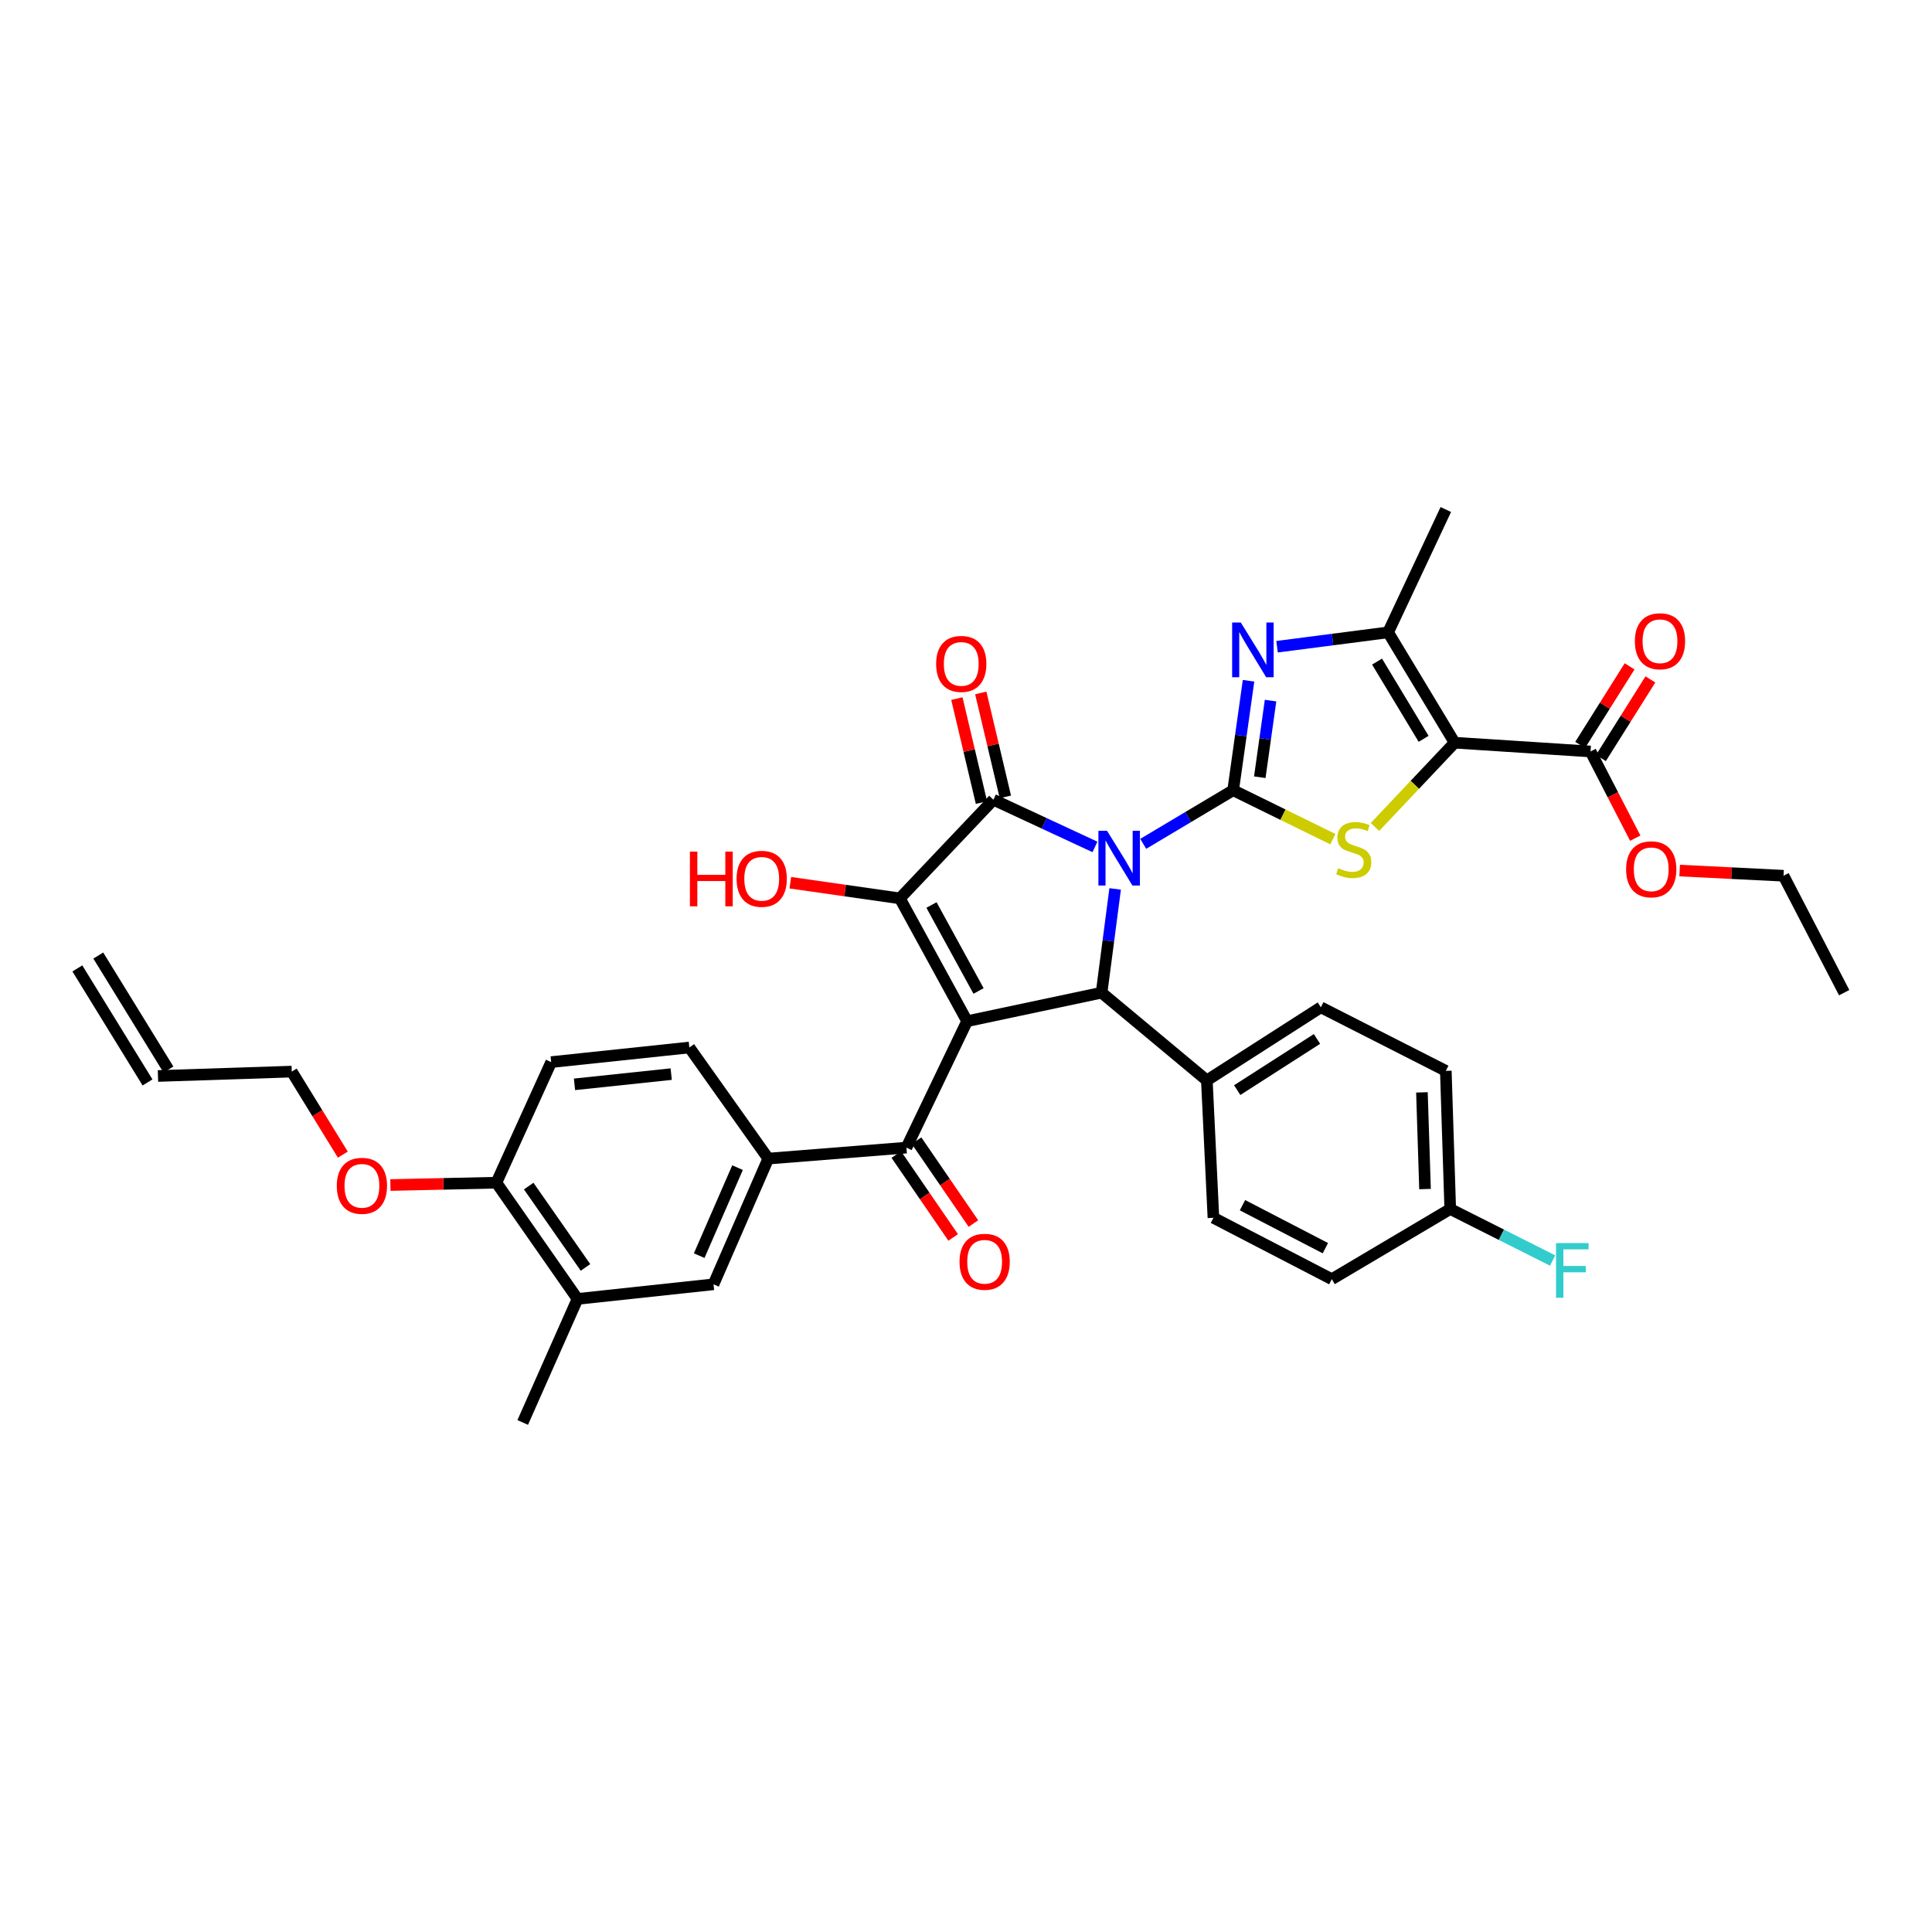 <?xml version='1.0' encoding='iso-8859-1'?>
<svg version='1.1' baseProfile='full'
              xmlns='http://www.w3.org/2000/svg'
                      xmlns:rdkit='http://www.rdkit.org/xml'
                      xmlns:xlink='http://www.w3.org/1999/xlink'
                  xml:space='preserve'
width='1000px' height='1000px' viewBox='0 0 1000 1000'>
<!-- END OF HEADER -->
<rect style='opacity:1.0;fill:#FFFFFF;stroke:none' width='1000' height='1000' x='0' y='0'> </rect>
<path class='bond-0' d='M 591.736,436.765 L 615.008,422.892' style='fill:none;fill-rule:evenodd;stroke:#0000FF;stroke-width:6px;stroke-linecap:butt;stroke-linejoin:miter;stroke-opacity:1' />
<path class='bond-0' d='M 615.008,422.892 L 638.28,409.019' style='fill:none;fill-rule:evenodd;stroke:#000000;stroke-width:6px;stroke-linecap:butt;stroke-linejoin:miter;stroke-opacity:1' />
<path class='bond-2' d='M 566.744,438.364 L 540.466,426.149' style='fill:none;fill-rule:evenodd;stroke:#0000FF;stroke-width:6px;stroke-linecap:butt;stroke-linejoin:miter;stroke-opacity:1' />
<path class='bond-2' d='M 540.466,426.149 L 514.189,413.934' style='fill:none;fill-rule:evenodd;stroke:#000000;stroke-width:6px;stroke-linecap:butt;stroke-linejoin:miter;stroke-opacity:1' />
<path class='bond-5' d='M 577.199,460.106 L 573.69,486.957' style='fill:none;fill-rule:evenodd;stroke:#0000FF;stroke-width:6px;stroke-linecap:butt;stroke-linejoin:miter;stroke-opacity:1' />
<path class='bond-5' d='M 573.69,486.957 L 570.182,513.807' style='fill:none;fill-rule:evenodd;stroke:#000000;stroke-width:6px;stroke-linecap:butt;stroke-linejoin:miter;stroke-opacity:1' />
<path class='bond-6' d='M 638.28,409.019 L 664.08,421.683' style='fill:none;fill-rule:evenodd;stroke:#000000;stroke-width:6px;stroke-linecap:butt;stroke-linejoin:miter;stroke-opacity:1' />
<path class='bond-6' d='M 664.08,421.683 L 689.881,434.347' style='fill:none;fill-rule:evenodd;stroke:#CCCC00;stroke-width:6px;stroke-linecap:butt;stroke-linejoin:miter;stroke-opacity:1' />
<path class='bond-7' d='M 638.28,409.019 L 642.262,380.689' style='fill:none;fill-rule:evenodd;stroke:#000000;stroke-width:6px;stroke-linecap:butt;stroke-linejoin:miter;stroke-opacity:1' />
<path class='bond-7' d='M 642.262,380.689 L 646.244,352.36' style='fill:none;fill-rule:evenodd;stroke:#0000FF;stroke-width:6px;stroke-linecap:butt;stroke-linejoin:miter;stroke-opacity:1' />
<path class='bond-7' d='M 652.063,402.29 L 654.851,382.459' style='fill:none;fill-rule:evenodd;stroke:#000000;stroke-width:6px;stroke-linecap:butt;stroke-linejoin:miter;stroke-opacity:1' />
<path class='bond-7' d='M 654.851,382.459 L 657.638,362.628' style='fill:none;fill-rule:evenodd;stroke:#0000FF;stroke-width:6px;stroke-linecap:butt;stroke-linejoin:miter;stroke-opacity:1' />
<path class='bond-1' d='M 500.565,528.568 L 570.182,513.807' style='fill:none;fill-rule:evenodd;stroke:#000000;stroke-width:6px;stroke-linecap:butt;stroke-linejoin:miter;stroke-opacity:1' />
<path class='bond-9' d='M 500.565,528.568 L 469.164,594.004' style='fill:none;fill-rule:evenodd;stroke:#000000;stroke-width:6px;stroke-linecap:butt;stroke-linejoin:miter;stroke-opacity:1' />
<path class='bond-37' d='M 500.565,528.568 L 465.767,464.997' style='fill:none;fill-rule:evenodd;stroke:#000000;stroke-width:6px;stroke-linecap:butt;stroke-linejoin:miter;stroke-opacity:1' />
<path class='bond-37' d='M 506.497,512.929 L 482.138,468.429' style='fill:none;fill-rule:evenodd;stroke:#000000;stroke-width:6px;stroke-linecap:butt;stroke-linejoin:miter;stroke-opacity:1' />
<path class='bond-3' d='M 514.189,413.934 L 465.767,464.997' style='fill:none;fill-rule:evenodd;stroke:#000000;stroke-width:6px;stroke-linecap:butt;stroke-linejoin:miter;stroke-opacity:1' />
<path class='bond-14' d='M 520.375,412.471 L 514.011,385.569' style='fill:none;fill-rule:evenodd;stroke:#000000;stroke-width:6px;stroke-linecap:butt;stroke-linejoin:miter;stroke-opacity:1' />
<path class='bond-14' d='M 514.011,385.569 L 507.647,358.667' style='fill:none;fill-rule:evenodd;stroke:#FF0000;stroke-width:6px;stroke-linecap:butt;stroke-linejoin:miter;stroke-opacity:1' />
<path class='bond-14' d='M 508.003,415.398 L 501.639,388.495' style='fill:none;fill-rule:evenodd;stroke:#000000;stroke-width:6px;stroke-linecap:butt;stroke-linejoin:miter;stroke-opacity:1' />
<path class='bond-14' d='M 501.639,388.495 L 495.276,361.593' style='fill:none;fill-rule:evenodd;stroke:#FF0000;stroke-width:6px;stroke-linecap:butt;stroke-linejoin:miter;stroke-opacity:1' />
<path class='bond-20' d='M 465.767,464.997 L 437.416,460.948' style='fill:none;fill-rule:evenodd;stroke:#000000;stroke-width:6px;stroke-linecap:butt;stroke-linejoin:miter;stroke-opacity:1' />
<path class='bond-20' d='M 437.416,460.948 L 409.064,456.899' style='fill:none;fill-rule:evenodd;stroke:#FF0000;stroke-width:6px;stroke-linecap:butt;stroke-linejoin:miter;stroke-opacity:1' />
<path class='bond-4' d='M 752.914,384.42 L 732.297,406.23' style='fill:none;fill-rule:evenodd;stroke:#000000;stroke-width:6px;stroke-linecap:butt;stroke-linejoin:miter;stroke-opacity:1' />
<path class='bond-4' d='M 732.297,406.23 L 711.68,428.041' style='fill:none;fill-rule:evenodd;stroke:#CCCC00;stroke-width:6px;stroke-linecap:butt;stroke-linejoin:miter;stroke-opacity:1' />
<path class='bond-10' d='M 752.914,384.42 L 823.265,388.961' style='fill:none;fill-rule:evenodd;stroke:#000000;stroke-width:6px;stroke-linecap:butt;stroke-linejoin:miter;stroke-opacity:1' />
<path class='bond-38' d='M 752.914,384.42 L 718.483,327.304' style='fill:none;fill-rule:evenodd;stroke:#000000;stroke-width:6px;stroke-linecap:butt;stroke-linejoin:miter;stroke-opacity:1' />
<path class='bond-38' d='M 736.862,382.416 L 712.76,342.435' style='fill:none;fill-rule:evenodd;stroke:#000000;stroke-width:6px;stroke-linecap:butt;stroke-linejoin:miter;stroke-opacity:1' />
<path class='bond-13' d='M 570.182,513.807 L 624.663,559.22' style='fill:none;fill-rule:evenodd;stroke:#000000;stroke-width:6px;stroke-linecap:butt;stroke-linejoin:miter;stroke-opacity:1' />
<path class='bond-8' d='M 660.997,334.746 L 689.74,331.025' style='fill:none;fill-rule:evenodd;stroke:#0000FF;stroke-width:6px;stroke-linecap:butt;stroke-linejoin:miter;stroke-opacity:1' />
<path class='bond-8' d='M 689.74,331.025 L 718.483,327.304' style='fill:none;fill-rule:evenodd;stroke:#000000;stroke-width:6px;stroke-linecap:butt;stroke-linejoin:miter;stroke-opacity:1' />
<path class='bond-30' d='M 718.483,327.304 L 748.351,263.733' style='fill:none;fill-rule:evenodd;stroke:#000000;stroke-width:6px;stroke-linecap:butt;stroke-linejoin:miter;stroke-opacity:1' />
<path class='bond-11' d='M 469.164,594.004 L 397.655,599.689' style='fill:none;fill-rule:evenodd;stroke:#000000;stroke-width:6px;stroke-linecap:butt;stroke-linejoin:miter;stroke-opacity:1' />
<path class='bond-16' d='M 463.923,597.6 L 478.639,619.05' style='fill:none;fill-rule:evenodd;stroke:#000000;stroke-width:6px;stroke-linecap:butt;stroke-linejoin:miter;stroke-opacity:1' />
<path class='bond-16' d='M 478.639,619.05 L 493.354,640.499' style='fill:none;fill-rule:evenodd;stroke:#FF0000;stroke-width:6px;stroke-linecap:butt;stroke-linejoin:miter;stroke-opacity:1' />
<path class='bond-16' d='M 474.406,590.408 L 489.122,611.858' style='fill:none;fill-rule:evenodd;stroke:#000000;stroke-width:6px;stroke-linecap:butt;stroke-linejoin:miter;stroke-opacity:1' />
<path class='bond-16' d='M 489.122,611.858 L 503.837,633.307' style='fill:none;fill-rule:evenodd;stroke:#FF0000;stroke-width:6px;stroke-linecap:butt;stroke-linejoin:miter;stroke-opacity:1' />
<path class='bond-18' d='M 828.645,392.346 L 841.442,372.005' style='fill:none;fill-rule:evenodd;stroke:#000000;stroke-width:6px;stroke-linecap:butt;stroke-linejoin:miter;stroke-opacity:1' />
<path class='bond-18' d='M 841.442,372.005 L 854.239,351.663' style='fill:none;fill-rule:evenodd;stroke:#FF0000;stroke-width:6px;stroke-linecap:butt;stroke-linejoin:miter;stroke-opacity:1' />
<path class='bond-18' d='M 817.885,385.576 L 830.682,365.235' style='fill:none;fill-rule:evenodd;stroke:#000000;stroke-width:6px;stroke-linecap:butt;stroke-linejoin:miter;stroke-opacity:1' />
<path class='bond-18' d='M 830.682,365.235 L 843.479,344.894' style='fill:none;fill-rule:evenodd;stroke:#FF0000;stroke-width:6px;stroke-linecap:butt;stroke-linejoin:miter;stroke-opacity:1' />
<path class='bond-26' d='M 823.265,388.961 L 834.835,411.398' style='fill:none;fill-rule:evenodd;stroke:#000000;stroke-width:6px;stroke-linecap:butt;stroke-linejoin:miter;stroke-opacity:1' />
<path class='bond-26' d='M 834.835,411.398 L 846.405,433.836' style='fill:none;fill-rule:evenodd;stroke:#FF0000;stroke-width:6px;stroke-linecap:butt;stroke-linejoin:miter;stroke-opacity:1' />
<path class='bond-12' d='M 397.655,599.689 L 369.306,664.758' style='fill:none;fill-rule:evenodd;stroke:#000000;stroke-width:6px;stroke-linecap:butt;stroke-linejoin:miter;stroke-opacity:1' />
<path class='bond-12' d='M 381.748,604.372 L 361.903,649.92' style='fill:none;fill-rule:evenodd;stroke:#000000;stroke-width:6px;stroke-linecap:butt;stroke-linejoin:miter;stroke-opacity:1' />
<path class='bond-19' d='M 397.655,599.689 L 356.805,542.185' style='fill:none;fill-rule:evenodd;stroke:#000000;stroke-width:6px;stroke-linecap:butt;stroke-linejoin:miter;stroke-opacity:1' />
<path class='bond-15' d='M 369.306,664.758 L 298.919,672.315' style='fill:none;fill-rule:evenodd;stroke:#000000;stroke-width:6px;stroke-linecap:butt;stroke-linejoin:miter;stroke-opacity:1' />
<path class='bond-22' d='M 624.663,559.22 L 683.664,521.379' style='fill:none;fill-rule:evenodd;stroke:#000000;stroke-width:6px;stroke-linecap:butt;stroke-linejoin:miter;stroke-opacity:1' />
<path class='bond-22' d='M 640.376,564.245 L 681.677,537.756' style='fill:none;fill-rule:evenodd;stroke:#000000;stroke-width:6px;stroke-linecap:butt;stroke-linejoin:miter;stroke-opacity:1' />
<path class='bond-23' d='M 624.663,559.22 L 628.067,630.327' style='fill:none;fill-rule:evenodd;stroke:#000000;stroke-width:6px;stroke-linecap:butt;stroke-linejoin:miter;stroke-opacity:1' />
<path class='bond-34' d='M 298.919,672.315 L 270.556,736.267' style='fill:none;fill-rule:evenodd;stroke:#000000;stroke-width:6px;stroke-linecap:butt;stroke-linejoin:miter;stroke-opacity:1' />
<path class='bond-40' d='M 298.919,672.315 L 256.932,612.162' style='fill:none;fill-rule:evenodd;stroke:#000000;stroke-width:6px;stroke-linecap:butt;stroke-linejoin:miter;stroke-opacity:1' />
<path class='bond-40' d='M 303.045,656.015 L 273.654,613.909' style='fill:none;fill-rule:evenodd;stroke:#000000;stroke-width:6px;stroke-linecap:butt;stroke-linejoin:miter;stroke-opacity:1' />
<path class='bond-17' d='M 256.932,612.162 L 285.295,549.742' style='fill:none;fill-rule:evenodd;stroke:#000000;stroke-width:6px;stroke-linecap:butt;stroke-linejoin:miter;stroke-opacity:1' />
<path class='bond-32' d='M 256.932,612.162 L 229.501,612.766' style='fill:none;fill-rule:evenodd;stroke:#000000;stroke-width:6px;stroke-linecap:butt;stroke-linejoin:miter;stroke-opacity:1' />
<path class='bond-32' d='M 229.501,612.766 L 202.07,613.37' style='fill:none;fill-rule:evenodd;stroke:#FF0000;stroke-width:6px;stroke-linecap:butt;stroke-linejoin:miter;stroke-opacity:1' />
<path class='bond-21' d='M 356.805,542.185 L 285.295,549.742' style='fill:none;fill-rule:evenodd;stroke:#000000;stroke-width:6px;stroke-linecap:butt;stroke-linejoin:miter;stroke-opacity:1' />
<path class='bond-21' d='M 347.414,555.961 L 297.358,561.251' style='fill:none;fill-rule:evenodd;stroke:#000000;stroke-width:6px;stroke-linecap:butt;stroke-linejoin:miter;stroke-opacity:1' />
<path class='bond-29' d='M 683.664,521.379 L 748.351,554.277' style='fill:none;fill-rule:evenodd;stroke:#000000;stroke-width:6px;stroke-linecap:butt;stroke-linejoin:miter;stroke-opacity:1' />
<path class='bond-28' d='M 628.067,630.327 L 689.35,662.102' style='fill:none;fill-rule:evenodd;stroke:#000000;stroke-width:6px;stroke-linecap:butt;stroke-linejoin:miter;stroke-opacity:1' />
<path class='bond-28' d='M 643.111,623.807 L 686.009,646.05' style='fill:none;fill-rule:evenodd;stroke:#000000;stroke-width:6px;stroke-linecap:butt;stroke-linejoin:miter;stroke-opacity:1' />
<path class='bond-24' d='M 81.771,556.932 L 151.006,554.658' style='fill:none;fill-rule:evenodd;stroke:#000000;stroke-width:6px;stroke-linecap:butt;stroke-linejoin:miter;stroke-opacity:1' />
<path class='bond-25' d='M 87.184,553.6 L 50.868,494.592' style='fill:none;fill-rule:evenodd;stroke:#000000;stroke-width:6px;stroke-linecap:butt;stroke-linejoin:miter;stroke-opacity:1' />
<path class='bond-25' d='M 76.357,560.264 L 40.041,501.255' style='fill:none;fill-rule:evenodd;stroke:#000000;stroke-width:6px;stroke-linecap:butt;stroke-linejoin:miter;stroke-opacity:1' />
<path class='bond-35' d='M 869.387,450.602 L 896.269,451.941' style='fill:none;fill-rule:evenodd;stroke:#FF0000;stroke-width:6px;stroke-linecap:butt;stroke-linejoin:miter;stroke-opacity:1' />
<path class='bond-35' d='M 896.269,451.941 L 923.152,453.281' style='fill:none;fill-rule:evenodd;stroke:#000000;stroke-width:6px;stroke-linecap:butt;stroke-linejoin:miter;stroke-opacity:1' />
<path class='bond-27' d='M 750.64,625.779 L 689.35,662.102' style='fill:none;fill-rule:evenodd;stroke:#000000;stroke-width:6px;stroke-linecap:butt;stroke-linejoin:miter;stroke-opacity:1' />
<path class='bond-31' d='M 750.64,625.779 L 777.137,639.113' style='fill:none;fill-rule:evenodd;stroke:#000000;stroke-width:6px;stroke-linecap:butt;stroke-linejoin:miter;stroke-opacity:1' />
<path class='bond-31' d='M 777.137,639.113 L 803.634,652.448' style='fill:none;fill-rule:evenodd;stroke:#33CCCC;stroke-width:6px;stroke-linecap:butt;stroke-linejoin:miter;stroke-opacity:1' />
<path class='bond-39' d='M 750.64,625.779 L 748.351,554.277' style='fill:none;fill-rule:evenodd;stroke:#000000;stroke-width:6px;stroke-linecap:butt;stroke-linejoin:miter;stroke-opacity:1' />
<path class='bond-39' d='M 737.59,615.46 L 735.988,565.408' style='fill:none;fill-rule:evenodd;stroke:#000000;stroke-width:6px;stroke-linecap:butt;stroke-linejoin:miter;stroke-opacity:1' />
<path class='bond-33' d='M 177.452,597.642 L 164.229,576.15' style='fill:none;fill-rule:evenodd;stroke:#FF0000;stroke-width:6px;stroke-linecap:butt;stroke-linejoin:miter;stroke-opacity:1' />
<path class='bond-33' d='M 164.229,576.15 L 151.006,554.658' style='fill:none;fill-rule:evenodd;stroke:#000000;stroke-width:6px;stroke-linecap:butt;stroke-linejoin:miter;stroke-opacity:1' />
<path class='bond-36' d='M 923.152,453.281 L 954.545,513.807' style='fill:none;fill-rule:evenodd;stroke:#000000;stroke-width:6px;stroke-linecap:butt;stroke-linejoin:miter;stroke-opacity:1' />
<path  class='atom-0' d='M 573.018 430.031
L 582.298 445.031
Q 583.218 446.511, 584.698 449.191
Q 586.178 451.871, 586.258 452.031
L 586.258 430.031
L 590.018 430.031
L 590.018 458.351
L 586.138 458.351
L 576.178 441.951
Q 575.018 440.031, 573.778 437.831
Q 572.578 435.631, 572.218 434.951
L 572.218 458.351
L 568.538 458.351
L 568.538 430.031
L 573.018 430.031
' fill='#0000FF'/>
<path  class='atom-7' d='M 692.699 449.377
Q 693.019 449.497, 694.339 450.057
Q 695.659 450.617, 697.099 450.977
Q 698.579 451.297, 700.019 451.297
Q 702.699 451.297, 704.259 450.017
Q 705.819 448.697, 705.819 446.417
Q 705.819 444.857, 705.019 443.897
Q 704.259 442.937, 703.059 442.417
Q 701.859 441.897, 699.859 441.297
Q 697.339 440.537, 695.819 439.817
Q 694.339 439.097, 693.259 437.577
Q 692.219 436.057, 692.219 433.497
Q 692.219 429.937, 694.619 427.737
Q 697.059 425.537, 701.859 425.537
Q 705.139 425.537, 708.859 427.097
L 707.939 430.177
Q 704.539 428.777, 701.979 428.777
Q 699.219 428.777, 697.699 429.937
Q 696.179 431.057, 696.219 433.017
Q 696.219 434.537, 696.979 435.457
Q 697.779 436.377, 698.899 436.897
Q 700.059 437.417, 701.979 438.017
Q 704.539 438.817, 706.059 439.617
Q 707.579 440.417, 708.659 442.057
Q 709.779 443.657, 709.779 446.417
Q 709.779 450.337, 707.139 452.457
Q 704.539 454.537, 700.179 454.537
Q 697.659 454.537, 695.739 453.977
Q 693.859 453.457, 691.619 452.537
L 692.699 449.377
' fill='#CCCC00'/>
<path  class='atom-8' d='M 642.232 322.205
L 651.512 337.205
Q 652.432 338.685, 653.912 341.365
Q 655.392 344.045, 655.472 344.205
L 655.472 322.205
L 659.232 322.205
L 659.232 350.525
L 655.352 350.525
L 645.392 334.125
Q 644.232 332.205, 642.992 330.005
Q 641.792 327.805, 641.432 327.125
L 641.432 350.525
L 637.752 350.525
L 637.752 322.205
L 642.232 322.205
' fill='#0000FF'/>
<path  class='atom-15' d='M 484.542 343.642
Q 484.542 336.842, 487.902 333.042
Q 491.262 329.242, 497.542 329.242
Q 503.822 329.242, 507.182 333.042
Q 510.542 336.842, 510.542 343.642
Q 510.542 350.522, 507.142 354.442
Q 503.742 358.322, 497.542 358.322
Q 491.302 358.322, 487.902 354.442
Q 484.542 350.562, 484.542 343.642
M 497.542 355.122
Q 501.862 355.122, 504.182 352.242
Q 506.542 349.322, 506.542 343.642
Q 506.542 338.082, 504.182 335.282
Q 501.862 332.442, 497.542 332.442
Q 493.222 332.442, 490.862 335.242
Q 488.542 338.042, 488.542 343.642
Q 488.542 349.362, 490.862 352.242
Q 493.222 355.122, 497.542 355.122
' fill='#FF0000'/>
<path  class='atom-17' d='M 496.648 653.092
Q 496.648 646.292, 500.008 642.492
Q 503.368 638.692, 509.648 638.692
Q 515.928 638.692, 519.288 642.492
Q 522.648 646.292, 522.648 653.092
Q 522.648 659.972, 519.248 663.892
Q 515.848 667.772, 509.648 667.772
Q 503.408 667.772, 500.008 663.892
Q 496.648 660.012, 496.648 653.092
M 509.648 664.572
Q 513.968 664.572, 516.288 661.692
Q 518.648 658.772, 518.648 653.092
Q 518.648 647.532, 516.288 644.732
Q 513.968 641.892, 509.648 641.892
Q 505.328 641.892, 502.968 644.692
Q 500.648 647.492, 500.648 653.092
Q 500.648 658.812, 502.968 661.692
Q 505.328 664.572, 509.648 664.572
' fill='#FF0000'/>
<path  class='atom-19' d='M 846.207 331.911
Q 846.207 325.111, 849.567 321.311
Q 852.927 317.511, 859.207 317.511
Q 865.487 317.511, 868.847 321.311
Q 872.207 325.111, 872.207 331.911
Q 872.207 338.791, 868.807 342.711
Q 865.407 346.591, 859.207 346.591
Q 852.967 346.591, 849.567 342.711
Q 846.207 338.831, 846.207 331.911
M 859.207 343.391
Q 863.527 343.391, 865.847 340.511
Q 868.207 337.591, 868.207 331.911
Q 868.207 326.351, 865.847 323.551
Q 863.527 320.711, 859.207 320.711
Q 854.887 320.711, 852.527 323.511
Q 850.207 326.311, 850.207 331.911
Q 850.207 337.631, 852.527 340.511
Q 854.887 343.391, 859.207 343.391
' fill='#FF0000'/>
<path  class='atom-21' d='M 357.098 440.785
L 360.938 440.785
L 360.938 452.825
L 375.418 452.825
L 375.418 440.785
L 379.258 440.785
L 379.258 469.105
L 375.418 469.105
L 375.418 456.025
L 360.938 456.025
L 360.938 469.105
L 357.098 469.105
L 357.098 440.785
' fill='#FF0000'/>
<path  class='atom-21' d='M 381.258 454.865
Q 381.258 448.065, 384.618 444.265
Q 387.978 440.465, 394.258 440.465
Q 400.538 440.465, 403.898 444.265
Q 407.258 448.065, 407.258 454.865
Q 407.258 461.745, 403.858 465.665
Q 400.458 469.545, 394.258 469.545
Q 388.018 469.545, 384.618 465.665
Q 381.258 461.785, 381.258 454.865
M 394.258 466.345
Q 398.578 466.345, 400.898 463.465
Q 403.258 460.545, 403.258 454.865
Q 403.258 449.305, 400.898 446.505
Q 398.578 443.665, 394.258 443.665
Q 389.938 443.665, 387.578 446.465
Q 385.258 449.265, 385.258 454.865
Q 385.258 460.585, 387.578 463.465
Q 389.938 466.345, 394.258 466.345
' fill='#FF0000'/>
<path  class='atom-27' d='M 841.672 449.949
Q 841.672 443.149, 845.032 439.349
Q 848.392 435.549, 854.672 435.549
Q 860.952 435.549, 864.312 439.349
Q 867.672 443.149, 867.672 449.949
Q 867.672 456.829, 864.272 460.749
Q 860.872 464.629, 854.672 464.629
Q 848.432 464.629, 845.032 460.749
Q 841.672 456.869, 841.672 449.949
M 854.672 461.429
Q 858.992 461.429, 861.312 458.549
Q 863.672 455.629, 863.672 449.949
Q 863.672 444.389, 861.312 441.589
Q 858.992 438.749, 854.672 438.749
Q 850.352 438.749, 847.992 441.549
Q 845.672 444.349, 845.672 449.949
Q 845.672 455.669, 847.992 458.549
Q 850.352 461.429, 854.672 461.429
' fill='#FF0000'/>
<path  class='atom-32' d='M 805.402 643.415
L 822.242 643.415
L 822.242 646.655
L 809.202 646.655
L 809.202 655.255
L 820.802 655.255
L 820.802 658.535
L 809.202 658.535
L 809.202 671.735
L 805.402 671.735
L 805.402 643.415
' fill='#33CCCC'/>
<path  class='atom-33' d='M 174.329 613.775
Q 174.329 606.975, 177.689 603.175
Q 181.049 599.375, 187.329 599.375
Q 193.609 599.375, 196.969 603.175
Q 200.329 606.975, 200.329 613.775
Q 200.329 620.655, 196.929 624.575
Q 193.529 628.455, 187.329 628.455
Q 181.089 628.455, 177.689 624.575
Q 174.329 620.695, 174.329 613.775
M 187.329 625.255
Q 191.649 625.255, 193.969 622.375
Q 196.329 619.455, 196.329 613.775
Q 196.329 608.215, 193.969 605.415
Q 191.649 602.575, 187.329 602.575
Q 183.009 602.575, 180.649 605.375
Q 178.329 608.175, 178.329 613.775
Q 178.329 619.495, 180.649 622.375
Q 183.009 625.255, 187.329 625.255
' fill='#FF0000'/>
</svg>

